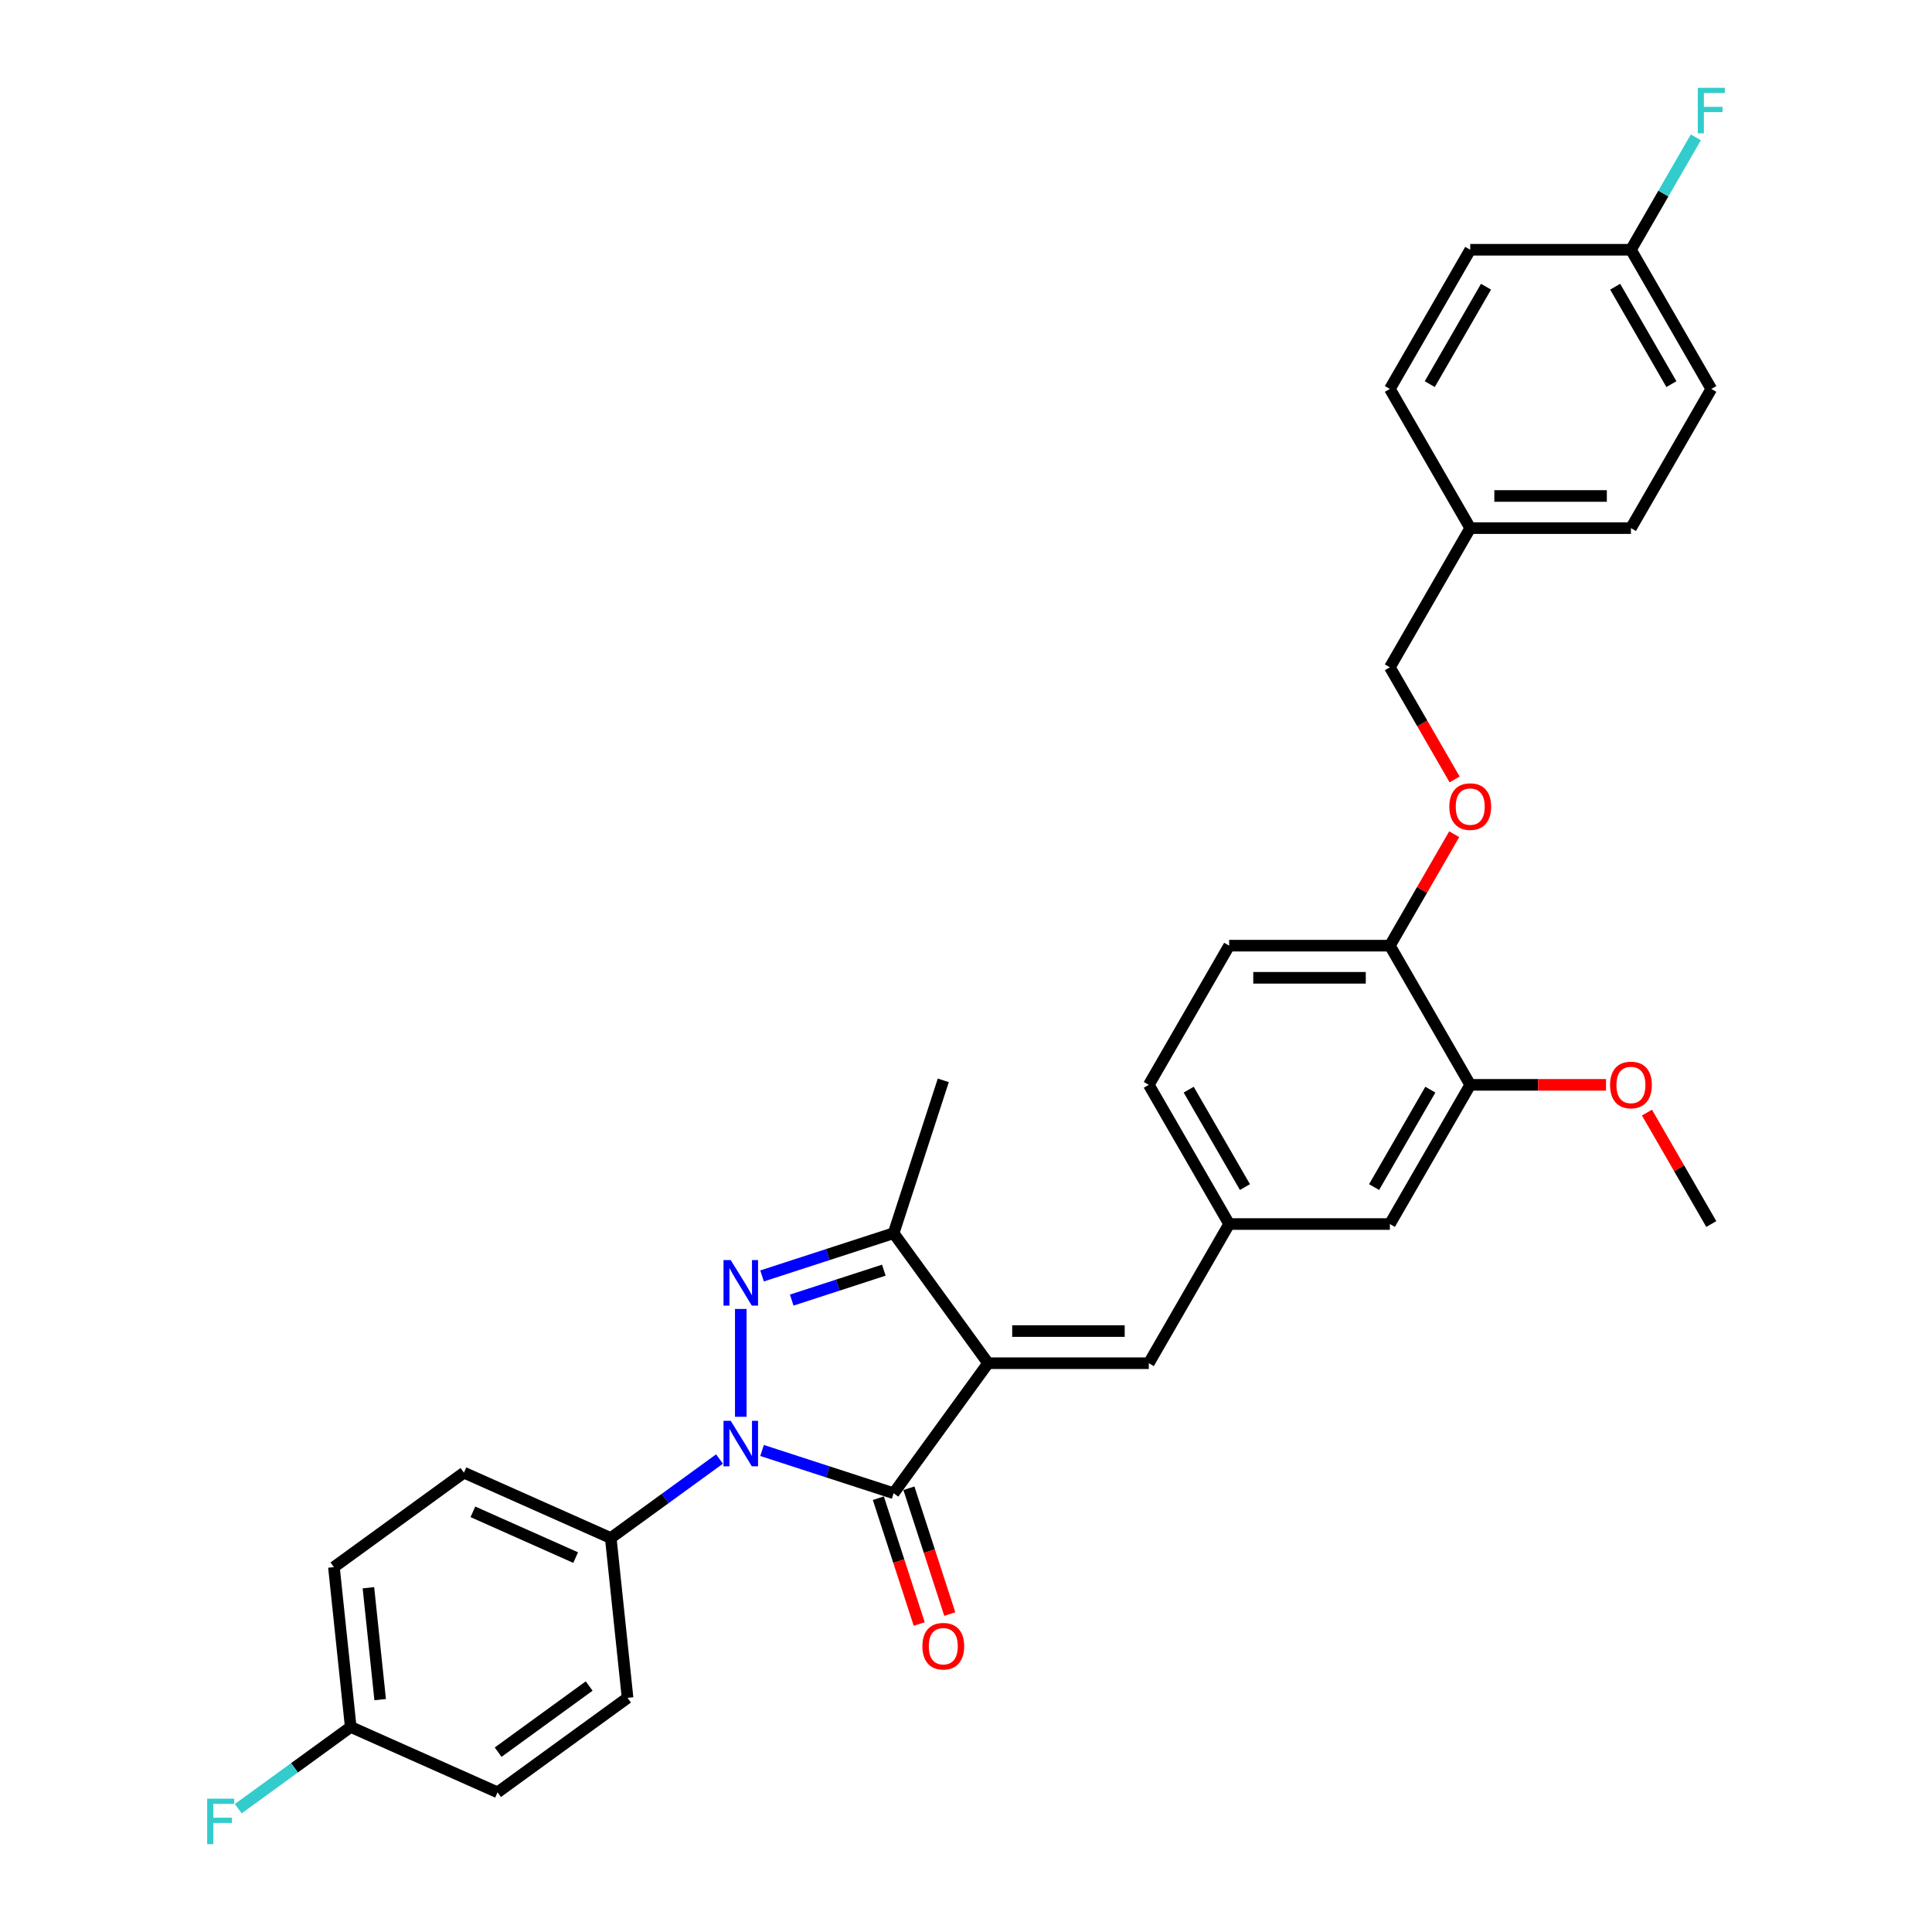 <?xml version='1.0' encoding='iso-8859-1'?>
<svg version='1.1' baseProfile='full'
              xmlns='http://www.w3.org/2000/svg'
                      xmlns:rdkit='http://www.rdkit.org/xml'
                      xmlns:xlink='http://www.w3.org/1999/xlink'
                  xml:space='preserve'
width='1000px' height='1000px' viewBox='0 0 1000 1000'>
<!-- END OF HEADER -->
<rect style='opacity:1.0;fill:#FFFFFF;stroke:none' width='1000' height='1000' x='0' y='0'> </rect>
<path class='bond-1' d='M 511.434,705.595 L 462.539,772.893' style='fill:none;fill-rule:evenodd;stroke:#000000;stroke-width:6px;stroke-linecap:butt;stroke-linejoin:miter;stroke-opacity:1' />
<path class='bond-3' d='M 511.434,705.595 L 462.539,638.297' style='fill:none;fill-rule:evenodd;stroke:#000000;stroke-width:6px;stroke-linecap:butt;stroke-linejoin:miter;stroke-opacity:1' />
<path class='bond-4' d='M 511.434,705.595 L 594.619,705.595' style='fill:none;fill-rule:evenodd;stroke:#000000;stroke-width:6px;stroke-linecap:butt;stroke-linejoin:miter;stroke-opacity:1' />
<path class='bond-4' d='M 523.912,688.958 L 582.141,688.958' style='fill:none;fill-rule:evenodd;stroke:#000000;stroke-width:6px;stroke-linecap:butt;stroke-linejoin:miter;stroke-opacity:1' />
<path class='bond-0' d='M 394.44,750.766 L 428.489,761.829' style='fill:none;fill-rule:evenodd;stroke:#0000FF;stroke-width:6px;stroke-linecap:butt;stroke-linejoin:miter;stroke-opacity:1' />
<path class='bond-0' d='M 428.489,761.829 L 462.539,772.893' style='fill:none;fill-rule:evenodd;stroke:#000000;stroke-width:6px;stroke-linecap:butt;stroke-linejoin:miter;stroke-opacity:1' />
<path class='bond-5' d='M 372.412,755.189 L 344.27,775.636' style='fill:none;fill-rule:evenodd;stroke:#0000FF;stroke-width:6px;stroke-linecap:butt;stroke-linejoin:miter;stroke-opacity:1' />
<path class='bond-5' d='M 344.27,775.636 L 316.128,796.082' style='fill:none;fill-rule:evenodd;stroke:#000000;stroke-width:6px;stroke-linecap:butt;stroke-linejoin:miter;stroke-opacity:1' />
<path class='bond-31' d='M 383.426,733.329 L 383.426,677.515' style='fill:none;fill-rule:evenodd;stroke:#0000FF;stroke-width:6px;stroke-linecap:butt;stroke-linejoin:miter;stroke-opacity:1' />
<path class='bond-7' d='M 454.628,775.463 L 465.208,808.024' style='fill:none;fill-rule:evenodd;stroke:#000000;stroke-width:6px;stroke-linecap:butt;stroke-linejoin:miter;stroke-opacity:1' />
<path class='bond-7' d='M 465.208,808.024 L 475.787,840.585' style='fill:none;fill-rule:evenodd;stroke:#FF0000;stroke-width:6px;stroke-linecap:butt;stroke-linejoin:miter;stroke-opacity:1' />
<path class='bond-7' d='M 470.451,770.322 L 481.03,802.883' style='fill:none;fill-rule:evenodd;stroke:#000000;stroke-width:6px;stroke-linecap:butt;stroke-linejoin:miter;stroke-opacity:1' />
<path class='bond-7' d='M 481.03,802.883 L 491.61,835.444' style='fill:none;fill-rule:evenodd;stroke:#FF0000;stroke-width:6px;stroke-linecap:butt;stroke-linejoin:miter;stroke-opacity:1' />
<path class='bond-2' d='M 394.44,660.424 L 428.489,649.36' style='fill:none;fill-rule:evenodd;stroke:#0000FF;stroke-width:6px;stroke-linecap:butt;stroke-linejoin:miter;stroke-opacity:1' />
<path class='bond-2' d='M 428.489,649.36 L 462.539,638.297' style='fill:none;fill-rule:evenodd;stroke:#000000;stroke-width:6px;stroke-linecap:butt;stroke-linejoin:miter;stroke-opacity:1' />
<path class='bond-2' d='M 409.796,672.928 L 433.631,665.183' style='fill:none;fill-rule:evenodd;stroke:#0000FF;stroke-width:6px;stroke-linecap:butt;stroke-linejoin:miter;stroke-opacity:1' />
<path class='bond-2' d='M 433.631,665.183 L 457.465,657.439' style='fill:none;fill-rule:evenodd;stroke:#000000;stroke-width:6px;stroke-linecap:butt;stroke-linejoin:miter;stroke-opacity:1' />
<path class='bond-25' d='M 462.539,638.297 L 488.245,559.184' style='fill:none;fill-rule:evenodd;stroke:#000000;stroke-width:6px;stroke-linecap:butt;stroke-linejoin:miter;stroke-opacity:1' />
<path class='bond-8' d='M 594.619,705.595 L 636.211,633.555' style='fill:none;fill-rule:evenodd;stroke:#000000;stroke-width:6px;stroke-linecap:butt;stroke-linejoin:miter;stroke-opacity:1' />
<path class='bond-12' d='M 316.128,796.082 L 240.135,762.248' style='fill:none;fill-rule:evenodd;stroke:#000000;stroke-width:6px;stroke-linecap:butt;stroke-linejoin:miter;stroke-opacity:1' />
<path class='bond-12' d='M 297.962,806.206 L 244.767,782.522' style='fill:none;fill-rule:evenodd;stroke:#000000;stroke-width:6px;stroke-linecap:butt;stroke-linejoin:miter;stroke-opacity:1' />
<path class='bond-13' d='M 316.128,796.082 L 324.823,878.811' style='fill:none;fill-rule:evenodd;stroke:#000000;stroke-width:6px;stroke-linecap:butt;stroke-linejoin:miter;stroke-opacity:1' />
<path class='bond-6' d='M 760.989,561.515 L 719.396,633.555' style='fill:none;fill-rule:evenodd;stroke:#000000;stroke-width:6px;stroke-linecap:butt;stroke-linejoin:miter;stroke-opacity:1' />
<path class='bond-6' d='M 740.342,564.002 L 711.227,614.43' style='fill:none;fill-rule:evenodd;stroke:#000000;stroke-width:6px;stroke-linecap:butt;stroke-linejoin:miter;stroke-opacity:1' />
<path class='bond-22' d='M 760.989,561.515 L 796.134,561.515' style='fill:none;fill-rule:evenodd;stroke:#000000;stroke-width:6px;stroke-linecap:butt;stroke-linejoin:miter;stroke-opacity:1' />
<path class='bond-22' d='M 796.134,561.515 L 831.28,561.515' style='fill:none;fill-rule:evenodd;stroke:#FF0000;stroke-width:6px;stroke-linecap:butt;stroke-linejoin:miter;stroke-opacity:1' />
<path class='bond-32' d='M 760.989,561.515 L 719.396,489.474' style='fill:none;fill-rule:evenodd;stroke:#000000;stroke-width:6px;stroke-linecap:butt;stroke-linejoin:miter;stroke-opacity:1' />
<path class='bond-10' d='M 636.211,633.555 L 719.396,633.555' style='fill:none;fill-rule:evenodd;stroke:#000000;stroke-width:6px;stroke-linecap:butt;stroke-linejoin:miter;stroke-opacity:1' />
<path class='bond-15' d='M 636.211,633.555 L 594.619,561.515' style='fill:none;fill-rule:evenodd;stroke:#000000;stroke-width:6px;stroke-linecap:butt;stroke-linejoin:miter;stroke-opacity:1' />
<path class='bond-15' d='M 644.381,614.43 L 615.266,564.002' style='fill:none;fill-rule:evenodd;stroke:#000000;stroke-width:6px;stroke-linecap:butt;stroke-linejoin:miter;stroke-opacity:1' />
<path class='bond-9' d='M 719.396,489.474 L 636.211,489.474' style='fill:none;fill-rule:evenodd;stroke:#000000;stroke-width:6px;stroke-linecap:butt;stroke-linejoin:miter;stroke-opacity:1' />
<path class='bond-9' d='M 706.918,506.111 L 648.689,506.111' style='fill:none;fill-rule:evenodd;stroke:#000000;stroke-width:6px;stroke-linecap:butt;stroke-linejoin:miter;stroke-opacity:1' />
<path class='bond-11' d='M 719.396,489.474 L 736.048,460.633' style='fill:none;fill-rule:evenodd;stroke:#000000;stroke-width:6px;stroke-linecap:butt;stroke-linejoin:miter;stroke-opacity:1' />
<path class='bond-11' d='M 736.048,460.633 L 752.699,431.792' style='fill:none;fill-rule:evenodd;stroke:#FF0000;stroke-width:6px;stroke-linecap:butt;stroke-linejoin:miter;stroke-opacity:1' />
<path class='bond-16' d='M 752.91,403.443 L 736.153,374.418' style='fill:none;fill-rule:evenodd;stroke:#FF0000;stroke-width:6px;stroke-linecap:butt;stroke-linejoin:miter;stroke-opacity:1' />
<path class='bond-16' d='M 736.153,374.418 L 719.396,345.394' style='fill:none;fill-rule:evenodd;stroke:#000000;stroke-width:6px;stroke-linecap:butt;stroke-linejoin:miter;stroke-opacity:1' />
<path class='bond-20' d='M 240.135,762.248 L 172.837,811.143' style='fill:none;fill-rule:evenodd;stroke:#000000;stroke-width:6px;stroke-linecap:butt;stroke-linejoin:miter;stroke-opacity:1' />
<path class='bond-21' d='M 324.823,878.811 L 257.525,927.706' style='fill:none;fill-rule:evenodd;stroke:#000000;stroke-width:6px;stroke-linecap:butt;stroke-linejoin:miter;stroke-opacity:1' />
<path class='bond-21' d='M 304.95,872.686 L 257.841,906.912' style='fill:none;fill-rule:evenodd;stroke:#000000;stroke-width:6px;stroke-linecap:butt;stroke-linejoin:miter;stroke-opacity:1' />
<path class='bond-14' d='M 636.211,489.474 L 594.619,561.515' style='fill:none;fill-rule:evenodd;stroke:#000000;stroke-width:6px;stroke-linecap:butt;stroke-linejoin:miter;stroke-opacity:1' />
<path class='bond-19' d='M 719.396,345.394 L 760.989,273.354' style='fill:none;fill-rule:evenodd;stroke:#000000;stroke-width:6px;stroke-linecap:butt;stroke-linejoin:miter;stroke-opacity:1' />
<path class='bond-17' d='M 181.532,893.872 L 257.525,927.706' style='fill:none;fill-rule:evenodd;stroke:#000000;stroke-width:6px;stroke-linecap:butt;stroke-linejoin:miter;stroke-opacity:1' />
<path class='bond-24' d='M 181.532,893.872 L 152.425,915.019' style='fill:none;fill-rule:evenodd;stroke:#000000;stroke-width:6px;stroke-linecap:butt;stroke-linejoin:miter;stroke-opacity:1' />
<path class='bond-24' d='M 152.425,915.019 L 123.318,936.167' style='fill:none;fill-rule:evenodd;stroke:#33CCCC;stroke-width:6px;stroke-linecap:butt;stroke-linejoin:miter;stroke-opacity:1' />
<path class='bond-33' d='M 181.532,893.872 L 172.837,811.143' style='fill:none;fill-rule:evenodd;stroke:#000000;stroke-width:6px;stroke-linecap:butt;stroke-linejoin:miter;stroke-opacity:1' />
<path class='bond-33' d='M 196.774,879.723 L 190.687,821.813' style='fill:none;fill-rule:evenodd;stroke:#000000;stroke-width:6px;stroke-linecap:butt;stroke-linejoin:miter;stroke-opacity:1' />
<path class='bond-18' d='M 844.173,129.274 L 885.766,201.314' style='fill:none;fill-rule:evenodd;stroke:#000000;stroke-width:6px;stroke-linecap:butt;stroke-linejoin:miter;stroke-opacity:1' />
<path class='bond-18' d='M 836.004,148.398 L 865.119,198.826' style='fill:none;fill-rule:evenodd;stroke:#000000;stroke-width:6px;stroke-linecap:butt;stroke-linejoin:miter;stroke-opacity:1' />
<path class='bond-23' d='M 844.173,129.274 L 860.969,100.183' style='fill:none;fill-rule:evenodd;stroke:#000000;stroke-width:6px;stroke-linecap:butt;stroke-linejoin:miter;stroke-opacity:1' />
<path class='bond-23' d='M 860.969,100.183 L 877.765,71.092' style='fill:none;fill-rule:evenodd;stroke:#33CCCC;stroke-width:6px;stroke-linecap:butt;stroke-linejoin:miter;stroke-opacity:1' />
<path class='bond-34' d='M 844.173,129.274 L 760.989,129.274' style='fill:none;fill-rule:evenodd;stroke:#000000;stroke-width:6px;stroke-linecap:butt;stroke-linejoin:miter;stroke-opacity:1' />
<path class='bond-28' d='M 760.989,273.354 L 719.396,201.314' style='fill:none;fill-rule:evenodd;stroke:#000000;stroke-width:6px;stroke-linecap:butt;stroke-linejoin:miter;stroke-opacity:1' />
<path class='bond-29' d='M 760.989,273.354 L 844.173,273.354' style='fill:none;fill-rule:evenodd;stroke:#000000;stroke-width:6px;stroke-linecap:butt;stroke-linejoin:miter;stroke-opacity:1' />
<path class='bond-29' d='M 773.466,256.717 L 831.696,256.717' style='fill:none;fill-rule:evenodd;stroke:#000000;stroke-width:6px;stroke-linecap:butt;stroke-linejoin:miter;stroke-opacity:1' />
<path class='bond-30' d='M 852.463,575.872 L 869.114,604.714' style='fill:none;fill-rule:evenodd;stroke:#FF0000;stroke-width:6px;stroke-linecap:butt;stroke-linejoin:miter;stroke-opacity:1' />
<path class='bond-30' d='M 869.114,604.714 L 885.766,633.555' style='fill:none;fill-rule:evenodd;stroke:#000000;stroke-width:6px;stroke-linecap:butt;stroke-linejoin:miter;stroke-opacity:1' />
<path class='bond-26' d='M 760.989,129.274 L 719.396,201.314' style='fill:none;fill-rule:evenodd;stroke:#000000;stroke-width:6px;stroke-linecap:butt;stroke-linejoin:miter;stroke-opacity:1' />
<path class='bond-26' d='M 769.158,148.398 L 740.043,198.826' style='fill:none;fill-rule:evenodd;stroke:#000000;stroke-width:6px;stroke-linecap:butt;stroke-linejoin:miter;stroke-opacity:1' />
<path class='bond-27' d='M 885.766,201.314 L 844.173,273.354' style='fill:none;fill-rule:evenodd;stroke:#000000;stroke-width:6px;stroke-linecap:butt;stroke-linejoin:miter;stroke-opacity:1' />
<path  class='atom-1' d='M 378.219 735.408
L 385.938 747.886
Q 386.703 749.117, 387.935 751.347
Q 389.166 753.576, 389.232 753.709
L 389.232 735.408
L 392.36 735.408
L 392.36 758.966
L 389.132 758.966
L 380.847 745.324
Q 379.882 743.727, 378.851 741.897
Q 377.853 740.067, 377.553 739.501
L 377.553 758.966
L 374.492 758.966
L 374.492 735.408
L 378.219 735.408
' fill='#0000FF'/>
<path  class='atom-3' d='M 378.219 652.224
L 385.938 664.701
Q 386.703 665.932, 387.935 668.162
Q 389.166 670.391, 389.232 670.524
L 389.232 652.224
L 392.36 652.224
L 392.36 675.781
L 389.132 675.781
L 380.847 662.139
Q 379.882 660.542, 378.851 658.712
Q 377.853 656.882, 377.553 656.316
L 377.553 675.781
L 374.492 675.781
L 374.492 652.224
L 378.219 652.224
' fill='#0000FF'/>
<path  class='atom-8' d='M 477.431 852.073
Q 477.431 846.416, 480.226 843.255
Q 483.021 840.094, 488.245 840.094
Q 493.469 840.094, 496.264 843.255
Q 499.059 846.416, 499.059 852.073
Q 499.059 857.796, 496.231 861.057
Q 493.402 864.284, 488.245 864.284
Q 483.054 864.284, 480.226 861.057
Q 477.431 857.829, 477.431 852.073
M 488.245 861.622
Q 491.838 861.622, 493.768 859.227
Q 495.732 856.798, 495.732 852.073
Q 495.732 847.448, 493.768 845.119
Q 491.838 842.756, 488.245 842.756
Q 484.651 842.756, 482.688 845.085
Q 480.758 847.414, 480.758 852.073
Q 480.758 856.831, 482.688 859.227
Q 484.651 861.622, 488.245 861.622
' fill='#FF0000'/>
<path  class='atom-12' d='M 750.175 417.501
Q 750.175 411.844, 752.97 408.683
Q 755.765 405.522, 760.989 405.522
Q 766.213 405.522, 769.008 408.683
Q 771.803 411.844, 771.803 417.501
Q 771.803 423.224, 768.974 426.485
Q 766.146 429.712, 760.989 429.712
Q 755.798 429.712, 752.97 426.485
Q 750.175 423.257, 750.175 417.501
M 760.989 427.05
Q 764.582 427.05, 766.512 424.655
Q 768.475 422.226, 768.475 417.501
Q 768.475 412.876, 766.512 410.547
Q 764.582 408.184, 760.989 408.184
Q 757.395 408.184, 755.432 410.513
Q 753.502 412.842, 753.502 417.501
Q 753.502 422.259, 755.432 424.655
Q 757.395 427.05, 760.989 427.05
' fill='#FF0000'/>
<path  class='atom-23' d='M 833.359 561.581
Q 833.359 555.925, 836.154 552.764
Q 838.949 549.603, 844.173 549.603
Q 849.397 549.603, 852.192 552.764
Q 854.987 555.925, 854.987 561.581
Q 854.987 567.304, 852.159 570.565
Q 849.331 573.793, 844.173 573.793
Q 838.983 573.793, 836.154 570.565
Q 833.359 567.338, 833.359 561.581
M 844.173 571.131
Q 847.767 571.131, 849.697 568.735
Q 851.66 566.306, 851.66 561.581
Q 851.66 556.956, 849.697 554.627
Q 847.767 552.264, 844.173 552.264
Q 840.58 552.264, 838.617 554.594
Q 836.687 556.923, 836.687 561.581
Q 836.687 566.339, 838.617 568.735
Q 840.58 571.131, 844.173 571.131
' fill='#FF0000'/>
<path  class='atom-24' d='M 878.762 45.455
L 892.77 45.455
L 892.77 48.15
L 881.923 48.15
L 881.923 55.304
L 891.572 55.304
L 891.572 58.032
L 881.923 58.032
L 881.923 69.013
L 878.762 69.013
L 878.762 45.455
' fill='#33CCCC'/>
<path  class='atom-25' d='M 107.23 930.988
L 121.238 930.988
L 121.238 933.683
L 110.391 933.683
L 110.391 940.837
L 120.041 940.837
L 120.041 943.565
L 110.391 943.565
L 110.391 954.545
L 107.23 954.545
L 107.23 930.988
' fill='#33CCCC'/>
</svg>
